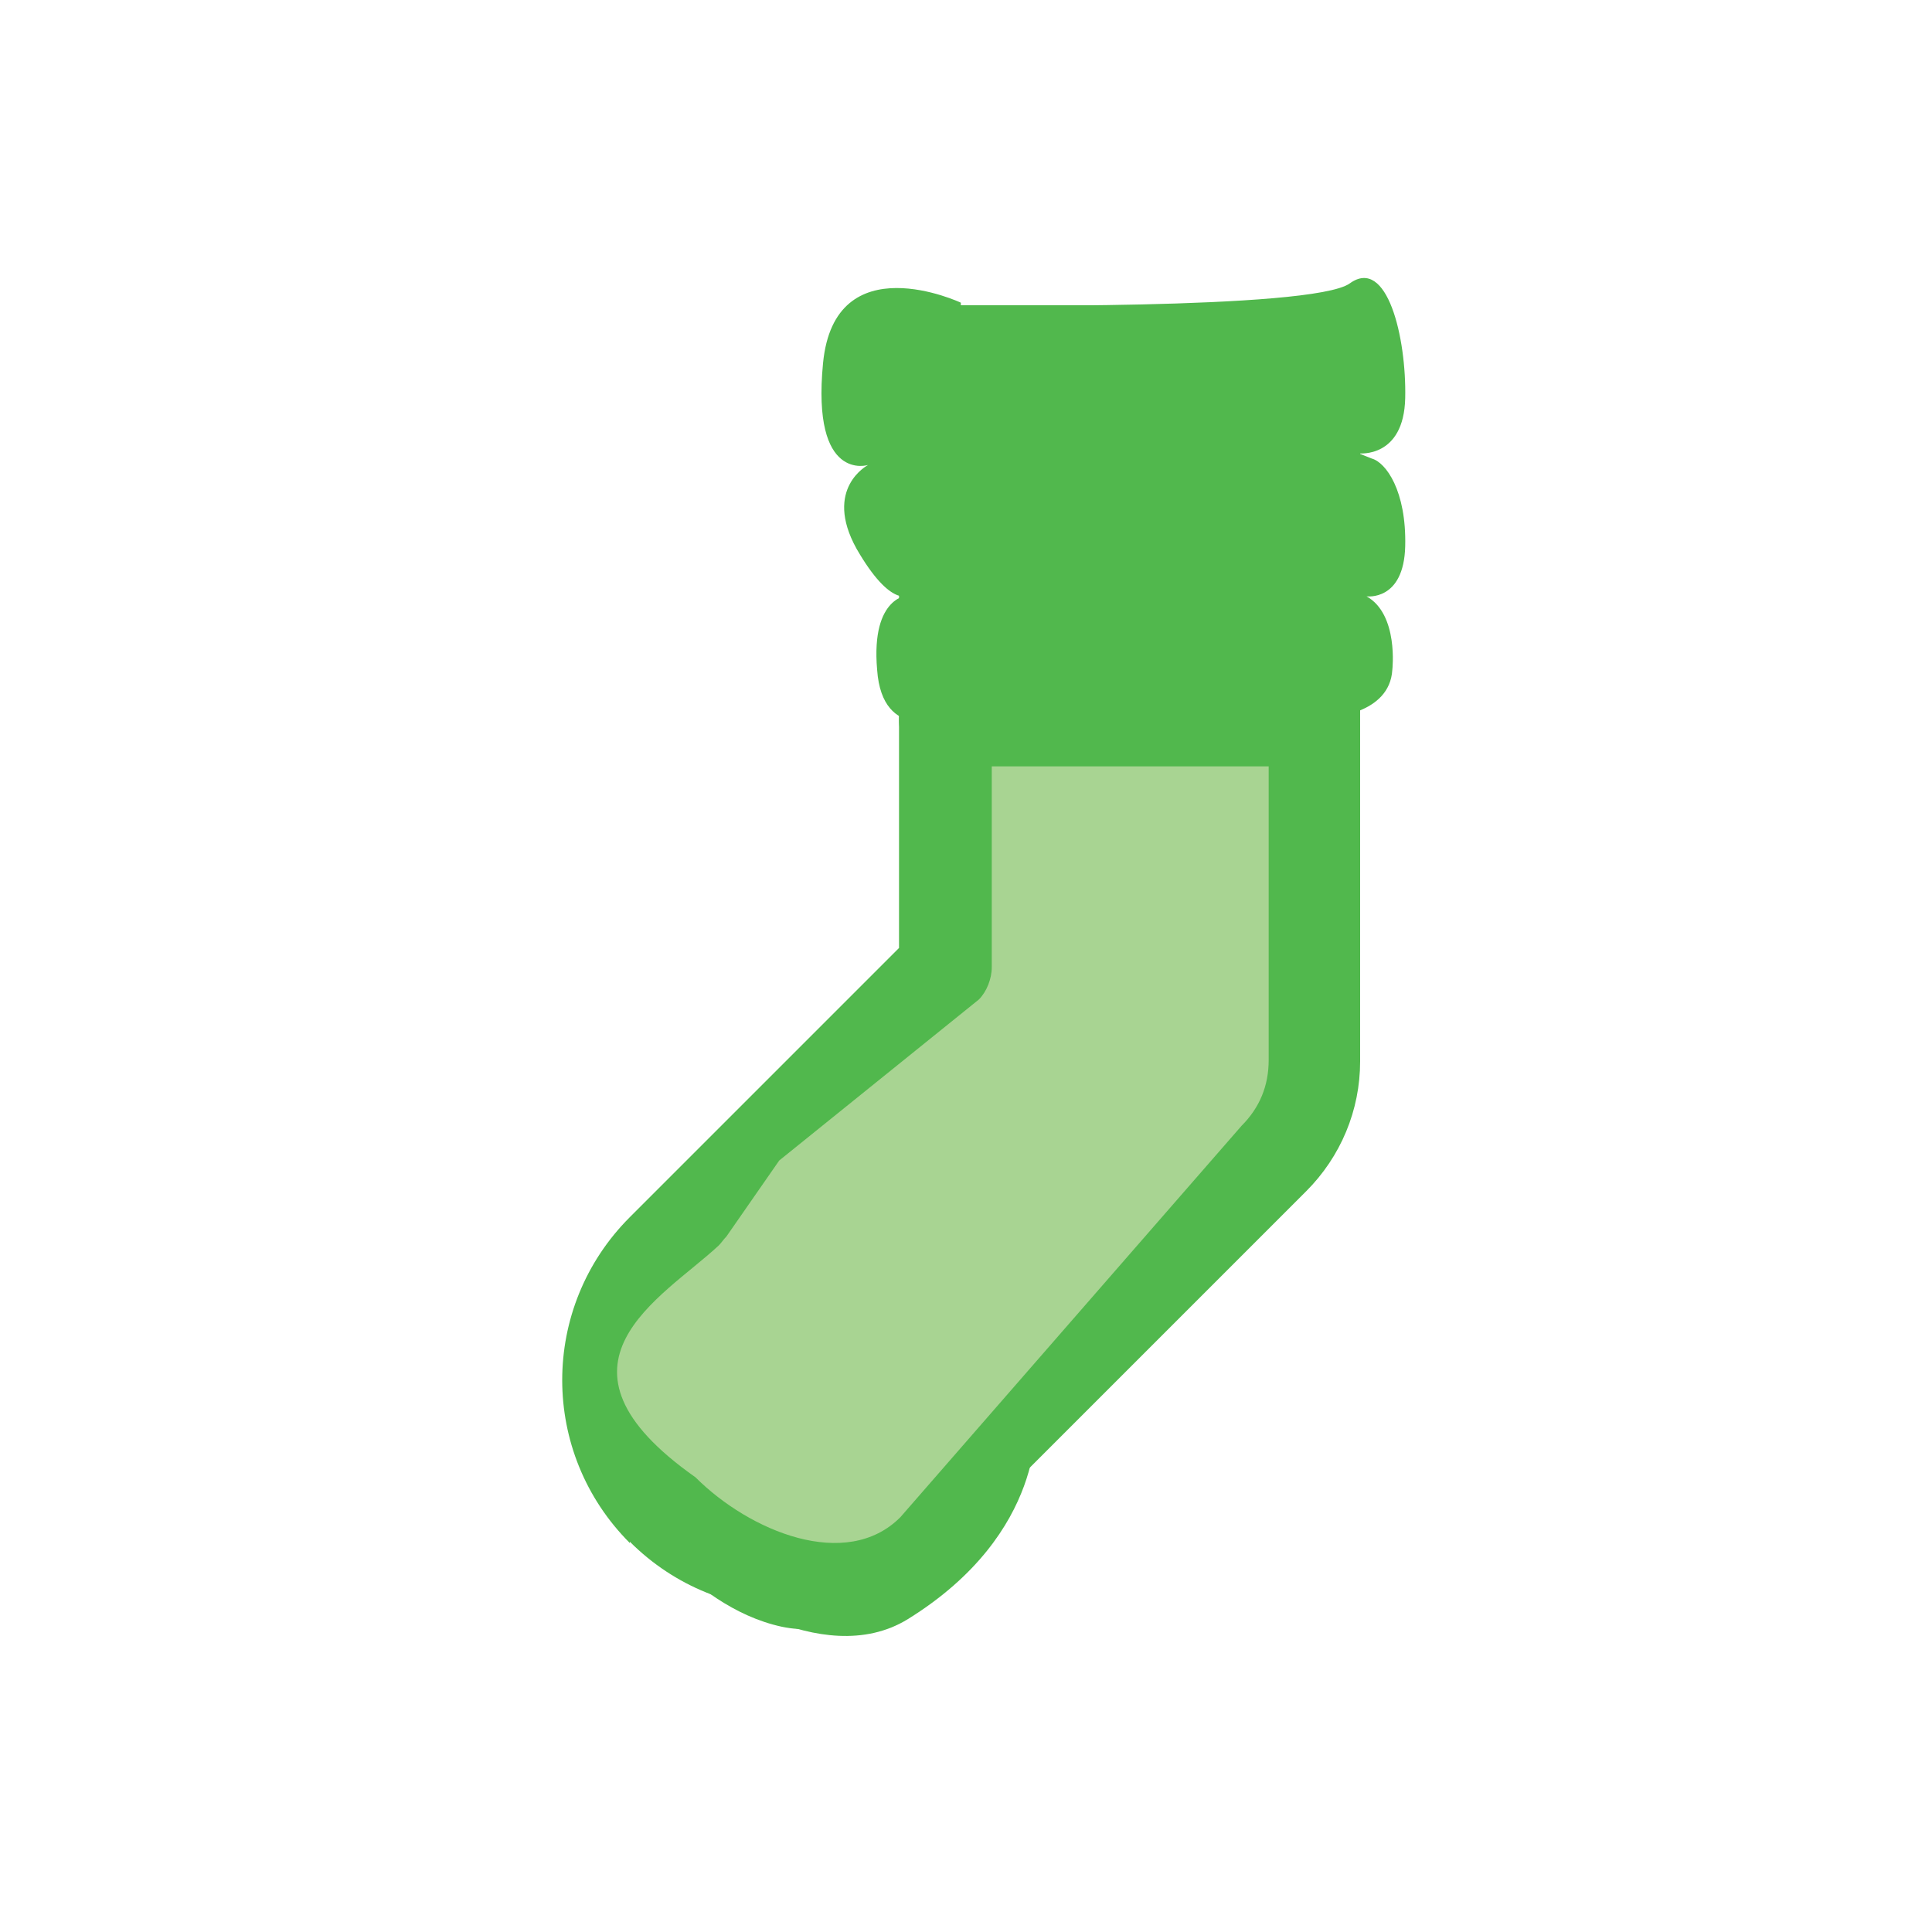 <svg xmlns="http://www.w3.org/2000/svg" id="Layer_1" viewBox="0 0 150 150"><defs><style>      .st0 {        fill: #51b84d;      }      .st1 {        fill: #a8d492;      }    </style></defs><path class="st1" d="M102,27.3v14.3h-28.6v-14.3h28.6Z"></path><path class="st1" d="M102,55.9v26.5c0,2.8-1.1,5.6-3.1,7.6l-27.2,27.2c-5.6,5.6-14.6,5.6-20.2,0-5.6-5.6-5.6-14.6,0-20.2l22-22v-19.1h28.6Z"></path><rect class="st1" x="73.4" y="41.6" width="28.6" height="14.3"></rect><path class="st0" d="M48.9,119.8c-7-7-7-18.3,0-25.3l20.9-20.9V27.3c0-2,1.6-3.6,3.6-3.6h28.6c2,0,3.6,1.6,3.6,3.6v55.1c0,3.8-1.5,7.4-4.2,10.1l-27.2,27.2c-7,7-18.3,7-25.3,0ZM77,30.9v44.2c0,.9-.4,1.9-1,2.5l-15.5,12.5-4.1,5.9c-.2.2-.4.5-.6.7-4.4,4.1-14.3,9.2-1.8,18,4.2,4.2,11.7,7.3,15.9,3.1l26.5-30.4c1.4-1.4,2.1-3.1,2.1-5.1V30.9h-21.5Z"></path><path class="st0" d="M102,59.5h-28.6c-2,0-3.6-1.6-3.6-3.6s1.6-3.6,3.6-3.6h28.6c2,0,3.6,1.6,3.6,3.6s-1.6,3.6-3.6,3.6Z"></path><path class="st0" d="M102,45.2h-28.6c-2,0-3.6-1.6-3.6-3.6s1.6-3.6,3.6-3.6h28.6c2,0,3.6,1.6,3.6,3.6s-1.6,3.6-3.6,3.6Z"></path><path class="st0" d="M74.6,23.5s-9.8-4.6-10.7,4.7c-.9,9.3,3.5,7.9,3.5,7.9,0,0-3.5,1.8-.9,6.5,2.7,4.7,4.1,3.6,4.1,3.6,0,0-3,0-2.5,5.8.4,5.7,5.3,3.7,5.3,3.7h29.8s4.7-.2,4.9-3.7c0,0,.5-4.3-2-5.7,0,0,2.9.4,3-3.9.1-4.3-1.5-6.5-2.6-6.8l-1-.4s3.5.4,3.6-4.3c.1-4.7-1.4-11-4.3-8.9s-30.2,1.7-30.2,1.7Z"></path><path class="st0" d="M54.4,122.7s9.3,7.2,16.1,3c10.8-6.7,9.9-15.6,9.9-15.6,0,0-9.9,15.6-26,12.6Z"></path><path class="st0" d="M48.3,116.5s5,8.2,12.4,9.8c7.4,1.5-.9-7.2-.9-7.2l-11.5-2.6Z"></path></svg>